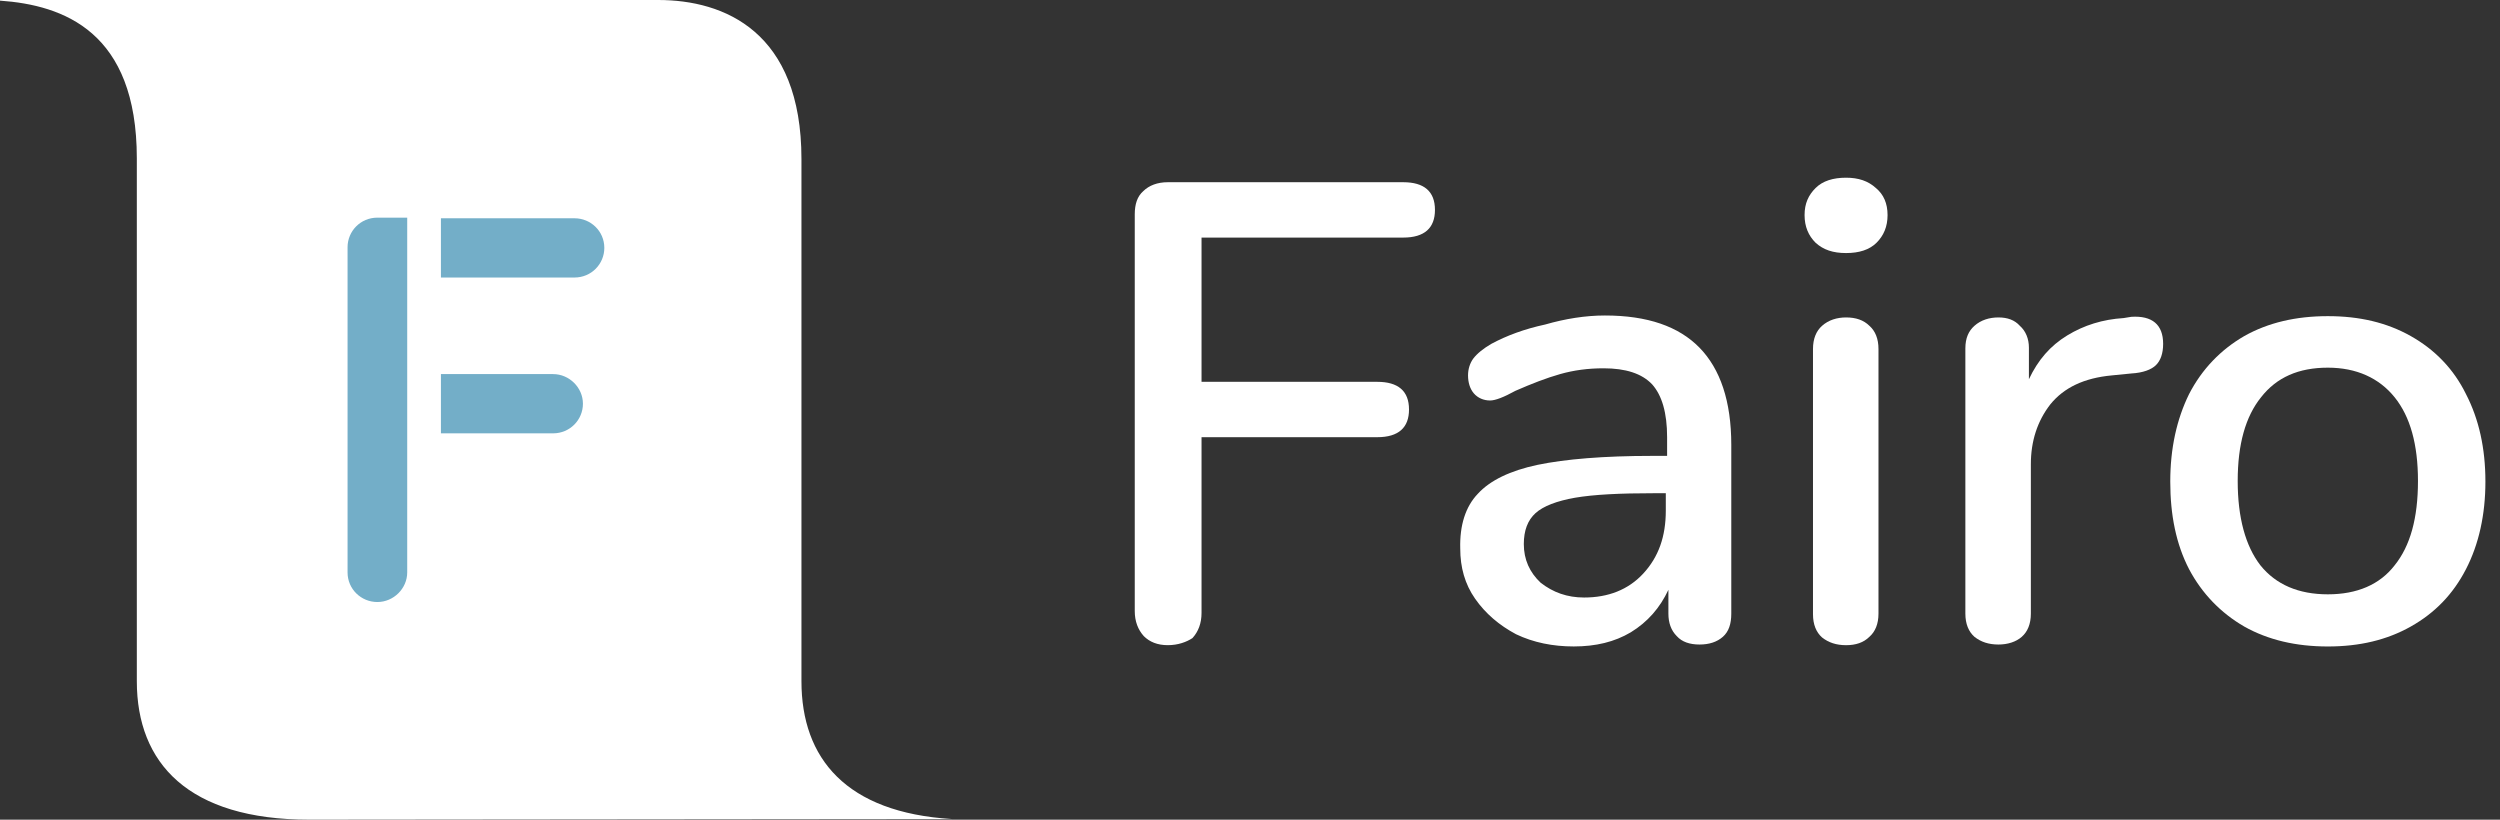 <?xml version="1.0" encoding="UTF-8"?> <svg xmlns="http://www.w3.org/2000/svg" width="122" height="40" viewBox="0 0 122 40" fill="none"><rect x="0" y="0" width="122" height="40" fill="#333333" stroke="none"/> <path d="M46.452 39.969C41.294 39.654 39.111 37.015 39.111 33.244V7.761C39.111 1.54 35.345 0 32.118 0H0V0.031C3.101 0.251 6.677 1.54 6.677 7.73V33.244C6.677 37.235 9.177 40 15.094 40L46.452 39.969Z" fill="white"></path> <path d="M18.416 10.621C17.593 10.621 16.961 11.28 16.961 12.066V27.934C16.961 28.751 17.625 29.379 18.416 29.379C19.207 29.379 19.872 28.72 19.872 27.934V10.621H18.416Z" fill="#73AEC8"></path> <path d="M21.517 13.543H28.036C28.858 13.543 29.491 12.883 29.491 12.097C29.491 11.28 28.827 10.652 28.036 10.652H21.517V13.543Z" fill="#73AEC8"></path> <path d="M21.517 21.147H26.992C27.814 21.147 28.447 20.487 28.447 19.702C28.447 18.916 27.783 18.256 26.992 18.256H21.517V21.147Z" fill="#73AEC8"></path> <path d="M56.989 31.484C56.483 31.484 56.103 31.327 55.819 31.044C55.534 30.73 55.376 30.322 55.376 29.819V10.463C55.376 9.96 55.502 9.583 55.787 9.332C56.072 9.049 56.483 8.892 56.989 8.892H68.476C69.488 8.892 70.026 9.332 70.026 10.243C70.026 11.123 69.52 11.594 68.476 11.594H58.635V18.633H67.21C68.223 18.633 68.76 19.073 68.76 19.984C68.76 20.864 68.254 21.335 67.21 21.335H58.635V29.913C58.635 30.416 58.477 30.825 58.192 31.139C57.907 31.327 57.496 31.484 56.989 31.484Z" fill="white"></path> <path d="M78.317 15.396C80.405 15.396 81.924 15.931 82.937 16.968C83.949 18.005 84.487 19.576 84.487 21.712V29.945C84.487 30.448 84.361 30.825 84.076 31.076C83.791 31.327 83.411 31.453 82.937 31.453C82.462 31.453 82.082 31.327 81.829 31.045C81.544 30.762 81.418 30.385 81.418 29.945V28.782C81.007 29.662 80.405 30.353 79.583 30.856C78.791 31.327 77.874 31.547 76.798 31.547C75.785 31.547 74.836 31.359 73.982 30.95C73.159 30.51 72.495 29.945 71.988 29.222C71.482 28.499 71.26 27.682 71.26 26.771C71.229 25.64 71.514 24.729 72.115 24.1C72.716 23.441 73.697 22.969 75.026 22.686C76.387 22.404 78.254 22.247 80.627 22.247H81.355V21.335C81.355 20.141 81.101 19.293 80.627 18.759C80.121 18.224 79.329 17.973 78.254 17.973C77.494 17.973 76.798 18.067 76.133 18.256C75.469 18.444 74.741 18.727 73.95 19.073C73.38 19.387 72.969 19.544 72.716 19.544C72.4 19.544 72.115 19.419 71.925 19.198C71.735 18.979 71.64 18.664 71.64 18.319C71.64 18.005 71.735 17.722 71.893 17.502C72.083 17.25 72.4 16.999 72.779 16.779C73.539 16.371 74.393 16.056 75.406 15.836C76.387 15.554 77.368 15.396 78.317 15.396ZM77.304 29.159C78.475 29.159 79.456 28.782 80.184 27.997C80.943 27.18 81.291 26.174 81.291 24.917V24.069H80.722C79.045 24.069 77.779 24.132 76.861 24.289C75.975 24.446 75.311 24.697 74.931 25.043C74.551 25.389 74.362 25.891 74.362 26.551C74.362 27.305 74.646 27.934 75.184 28.437C75.785 28.908 76.481 29.159 77.304 29.159Z" fill="white"></path> <path d="M90.088 31.485C89.613 31.485 89.234 31.359 88.917 31.108C88.632 30.856 88.474 30.479 88.474 29.976V17.031C88.474 16.528 88.632 16.151 88.917 15.899C89.234 15.617 89.645 15.491 90.088 15.491C90.563 15.491 90.942 15.617 91.227 15.899C91.512 16.151 91.67 16.528 91.67 17.031V29.945C91.67 30.448 91.512 30.825 91.227 31.076C90.942 31.359 90.563 31.485 90.088 31.485ZM90.088 12.349C89.455 12.349 88.98 12.192 88.601 11.846C88.253 11.5 88.063 11.06 88.063 10.495C88.063 9.929 88.253 9.521 88.601 9.175C88.949 8.829 89.455 8.672 90.088 8.672C90.689 8.672 91.164 8.829 91.543 9.175C91.923 9.489 92.113 9.929 92.113 10.495C92.113 11.06 91.923 11.5 91.575 11.846C91.227 12.192 90.721 12.349 90.088 12.349Z" fill="white"></path> <path d="M104.011 15.46C105.023 15.397 105.561 15.837 105.561 16.779C105.561 17.251 105.435 17.596 105.213 17.816C104.992 18.036 104.58 18.193 104.011 18.225L103.062 18.319C101.701 18.445 100.72 18.916 100.056 19.733C99.423 20.55 99.106 21.524 99.106 22.655V29.945C99.106 30.448 98.948 30.825 98.663 31.076C98.378 31.328 97.967 31.453 97.524 31.453C97.049 31.453 96.67 31.328 96.353 31.076C96.069 30.825 95.91 30.448 95.91 29.945V16.999C95.91 16.496 96.069 16.151 96.353 15.899C96.67 15.617 97.081 15.491 97.524 15.491C97.967 15.491 98.315 15.617 98.568 15.899C98.853 16.151 99.011 16.528 99.011 16.968V18.507C99.454 17.565 100.056 16.873 100.878 16.371C101.701 15.868 102.619 15.585 103.631 15.522L104.011 15.46Z" fill="white"></path> <path d="M113.599 31.548C112.048 31.548 110.688 31.233 109.517 30.574C108.378 29.914 107.46 28.971 106.827 27.777C106.194 26.552 105.909 25.138 105.909 23.504C105.909 21.87 106.226 20.456 106.827 19.23C107.46 18.005 108.378 17.062 109.517 16.402C110.688 15.742 112.048 15.428 113.599 15.428C115.149 15.428 116.478 15.742 117.649 16.402C118.82 17.062 119.738 18.005 120.339 19.23C120.972 20.456 121.288 21.87 121.288 23.504C121.288 25.106 120.972 26.552 120.339 27.777C119.706 29.003 118.82 29.914 117.649 30.574C116.478 31.233 115.149 31.548 113.599 31.548ZM113.599 29.003C115.023 29.003 116.13 28.531 116.858 27.588C117.617 26.646 117.997 25.295 117.997 23.472C117.997 21.681 117.617 20.33 116.858 19.387C116.099 18.445 114.991 17.942 113.599 17.942C112.175 17.942 111.099 18.413 110.339 19.387C109.58 20.33 109.2 21.681 109.2 23.472C109.2 25.263 109.58 26.646 110.308 27.588C111.067 28.531 112.175 29.003 113.599 29.003Z" fill="white"></path> </svg> 